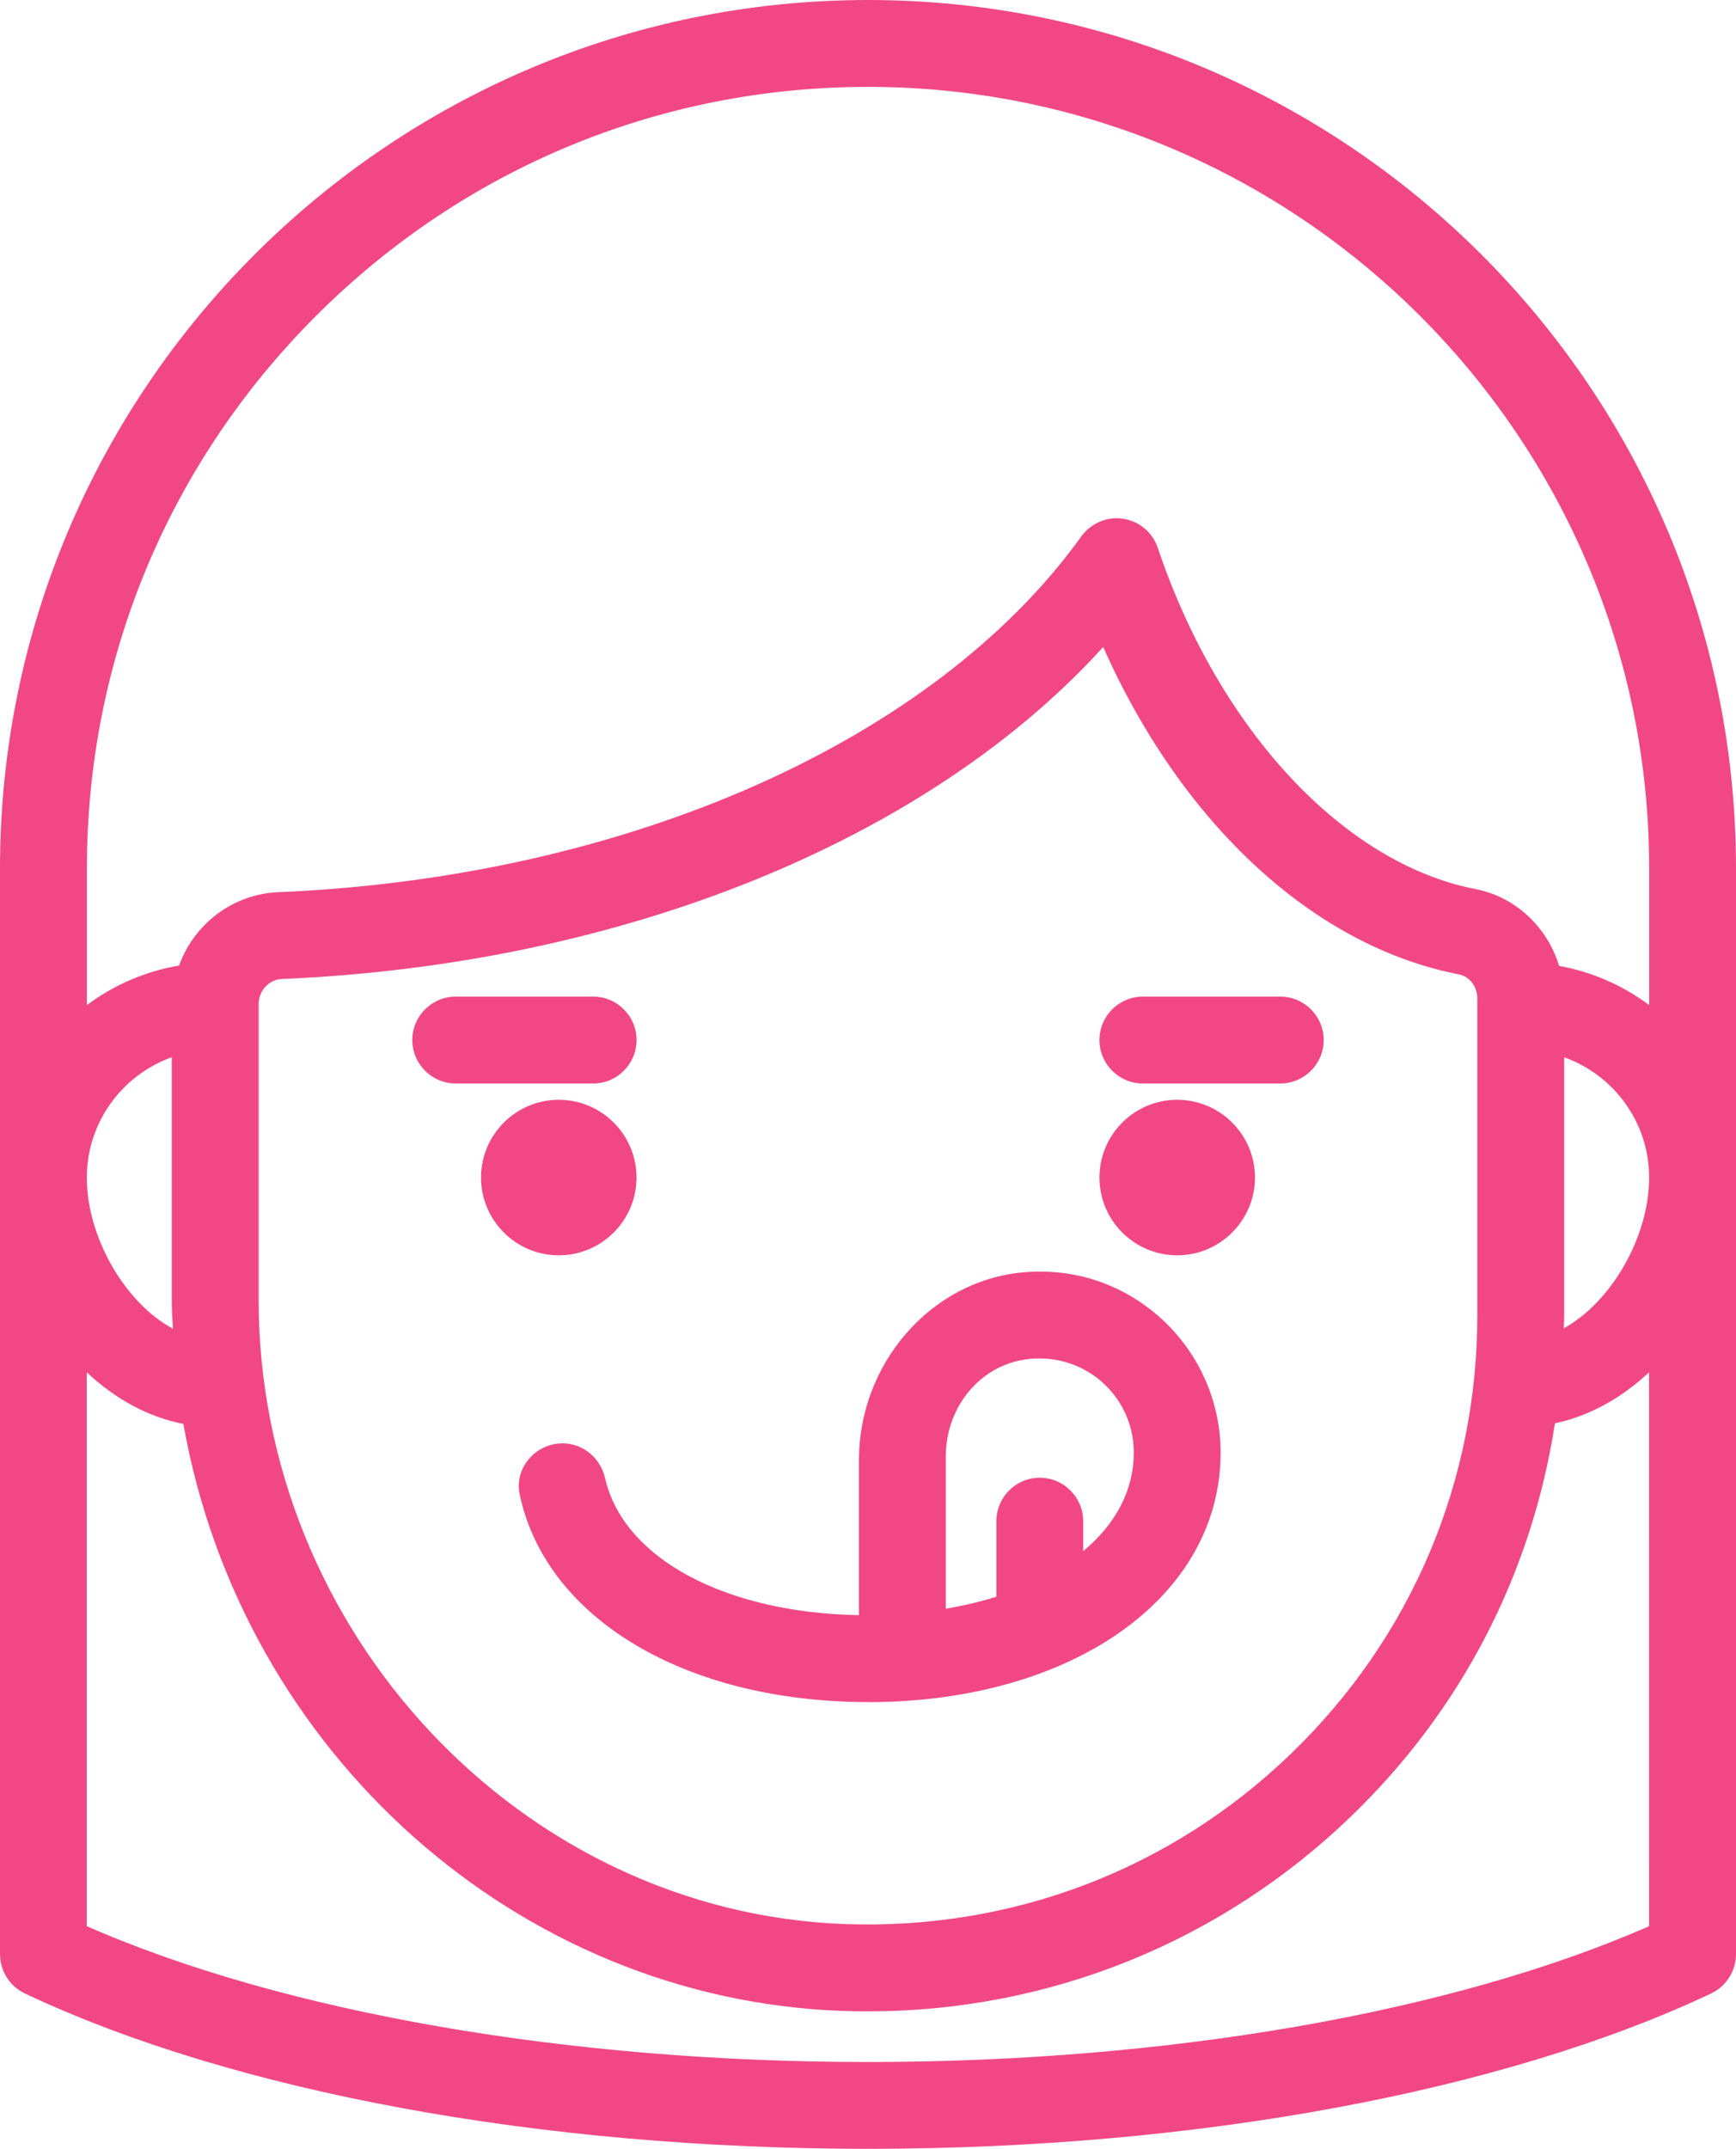 <svg viewBox="0 0 47.444 58.712" xmlns="http://www.w3.org/2000/svg" id="Layer_2"><defs><style>.cls-1{fill:#f14885;}</style></defs><g id="Pink"><g id="Icon_Intro"><path d="M15.376,39.685c-.579,0-1.051.524-.932,1.091.679,3.235,4.372,5.482,9.278,5.482,5.44,0,9.39-2.764,9.39-6.573,0-2.744-2.366-4.946-5.164-4.672-2.438.238-4.225,2.431-4.225,4.882v4.485c-3.935,0-6.895-1.614-7.426-3.933-.1-.439-.469-.761-.919-.762ZM25.6,39.796c0-1.362.918-2.614,2.255-2.873,1.798-.349,3.378,1.025,3.378,2.762,0,1.272-.698,2.377-1.878,3.197v-1.319c0-.518-.421-.939-.939-.939s-.939.421-.939.939v2.245c-.576.194-1.206.34-1.878.437v-4.449Z" class="cls-1"></path><path d="M23.722,46.505c-4.982,0-8.808-2.282-9.52-5.678-.069-.33.016-.673.234-.941.231-.286.574-.449.941-.449.554,0,1.031.392,1.161.955.502,2.188,3.274,3.674,6.936,3.739v-4.235c0-2.632,1.954-4.884,4.449-5.129,1.41-.138,2.765.31,3.811,1.259,1.032.936,1.625,2.271,1.625,3.66,0,3.953-4.053,6.821-9.638,6.821ZM15.377,39.932c-.213,0-.421.1-.557.266-.125.154-.172.341-.133.526.662,3.162,4.294,5.285,9.034,5.285,5.297,0,9.142-2.66,9.142-6.325,0-1.25-.534-2.451-1.462-3.293-.941-.854-2.159-1.252-3.43-1.132-2.245.22-4.002,2.256-4.002,4.635v4.733h-.248c-4.02,0-7.102-1.658-7.668-4.126-.076-.335-.355-.569-.677-.569ZM25.352,44.531v-4.735c0-1.531,1.033-2.841,2.456-3.116.914-.18,1.847.055,2.555.64.711.586,1.118,1.448,1.118,2.365,0,1.304-.705,2.513-1.985,3.401l-.389.27v-1.792c0-.382-.31-.691-.69-.691-.382,0-.691.31-.691.691v2.423l-.168.056c-.582.198-1.228.348-1.921.447l-.284.042ZM28.41,37.117c-.168,0-.338.015-.507.048-1.191.23-2.055,1.336-2.055,2.63v4.159c.491-.082.954-.192,1.382-.327v-2.064c0-.655.533-1.187,1.187-1.187.654,0,1.186.533,1.186,1.187v.819c.906-.755,1.383-1.681,1.383-2.698,0-.769-.342-1.491-.937-1.982-.464-.382-1.042-.585-1.638-.585Z" class="cls-1"></path><path d="M12.454,29.356h3.756c.518,0,.939-.421.939-.939s-.421-.939-.939-.939h-3.756c-.518,0-.939.421-.939.939s.421.939.939.939Z" class="cls-1"></path><path d="M16.211,29.604h-3.756c-.655,0-1.187-.533-1.187-1.187s.533-1.187,1.187-1.187h3.756c.654,0,1.186.533,1.186,1.187s-.533,1.187-1.186,1.187ZM12.454,27.726c-.382,0-.691.31-.691.691s.31.691.691.691h3.756c.381,0,.69-.31.69-.691s-.31-.691-.69-.691h-3.756Z" class="cls-1"></path><circle r="1.878" cy="32.173" cx="15.271" class="cls-1"></circle><path d="M15.271,34.299c-1.172,0-2.125-.954-2.125-2.125s.954-2.125,2.125-2.125,2.125.954,2.125,2.125-.954,2.125-2.125,2.125ZM15.271,30.544c-.899,0-1.63.731-1.63,1.63s.731,1.63,1.63,1.63,1.63-.731,1.63-1.63-.731-1.63-1.63-1.63Z" class="cls-1"></path><path d="M31.234,29.356h3.756c.518,0,.939-.421.939-.939s-.421-.939-.939-.939h-3.756c-.518,0-.939.421-.939.939s.421.939.939.939Z" class="cls-1"></path><path d="M34.989,29.604h-3.755c-.655,0-1.187-.533-1.187-1.187s.533-1.187,1.187-1.187h3.755c.655,0,1.187.533,1.187,1.187s-.533,1.187-1.187,1.187ZM31.234,27.726c-.382,0-.691.31-.691.691s.31.691.691.691h3.755c.382,0,.691-.31.691-.691s-.31-.691-.691-.691h-3.755Z" class="cls-1"></path><circle r="1.878" cy="32.173" cx="32.173" class="cls-1"></circle><path d="M32.172,34.299c-1.172,0-2.125-.954-2.125-2.125s.954-2.125,2.125-2.125c1.173,0,2.126.954,2.126,2.125s-.954,2.125-2.126,2.125ZM32.172,30.544c-.899,0-1.63.731-1.63,1.63s.731,1.63,1.63,1.63c.9,0,1.631-.731,1.631-1.63s-.731-1.63-1.631-1.63Z" class="cls-1"></path><path d="M23.722.248C10.778.248.248,10.779.248,23.723v29.671c0,.363.209.694.538.849,5.686,2.683,14.046,4.222,22.936,4.222s17.25-1.539,22.936-4.222c.329-.155.538-.485.538-.849v-29.671C47.196,10.779,36.666.248,23.722.248ZM5.002,36.7c-1.62-.597-2.876-2.729-2.876-4.527,0-1.745,1.202-3.203,2.817-3.623v6.95c0,.404.034.8.059,1.198v.001ZM45.318,52.792c-5.43,2.416-13.254,3.795-21.596,3.795s-16.166-1.379-21.596-3.795v-15.905c.839.938,1.905,1.62,3.102,1.806,1.478,8.769,8.891,15.687,17.809,16.005.231.008.462.012.691.012,4.893,0,9.499-1.855,13.032-5.266,3.031-2.925,4.924-6.679,5.518-10.765,1.171-.2,2.215-.871,3.038-1.792v15.905h.001ZM6.821,35.501v-8.066c0-.495.391-.915.871-.934,9.4-.395,17.843-3.908,22.531-9.277,2.087,4.931,5.7,8.381,9.695,9.155.408.08.705.461.705.907v8.643c0,4.628-1.835,8.948-5.166,12.163-3.329,3.213-7.716,4.898-12.352,4.728-8.979-.319-16.285-8.088-16.285-17.318v-.001ZM42.464,36.692c.01-.254.038-.506.038-.762v-7.378c1.615.42,2.817,1.878,2.817,3.623,0,1.79-1.245,3.91-2.854,4.518ZM45.318,27.985c-.798-.716-1.799-1.208-2.908-1.376-.254-1.038-1.069-1.868-2.134-2.074-3.689-.715-7.171-4.439-8.87-9.487-.113-.333-.402-.577-.75-.629-.346-.055-.697.095-.901.38-4.065,5.656-12.548,9.422-22.141,9.825-1.208.051-2.194.87-2.533,1.978-1.127.162-2.145.656-2.953,1.382v-4.263c-.001-11.908,9.687-21.596,21.595-21.596s21.596,9.688,21.596,21.596v4.263Z" class="cls-1"></path><path d="M23.722,58.712c-8.925,0-17.323-1.547-23.041-4.244-.413-.195-.681-.616-.681-1.074v-29.671C0,10.642,10.642,0,23.722,0s23.722,10.642,23.722,23.723v29.671c0,.457-.266.878-.68,1.074-5.719,2.697-14.118,4.244-23.042,4.244ZM23.722.496C10.915.496.496,10.916.496,23.723v29.671c0,.266.156.511.396.625,5.655,2.668,13.976,4.198,22.83,4.198s17.175-1.53,22.831-4.198c.24-.113.395-.358.395-.625v-29.671C46.948,10.916,36.529.496,23.722.496ZM23.722,56.835c-8.336,0-16.244-1.391-21.697-3.817l-.147-.066v-16.715l.433.484c.86.963,1.882,1.56,2.955,1.727l.177.027.029.176c1.491,8.845,8.881,15.488,17.574,15.798,5.087.202,9.907-1.676,13.542-5.184,2.968-2.864,4.851-6.537,5.446-10.622l.025-.178.178-.03c1.054-.181,2.055-.773,2.895-1.713l.433-.483v16.714l-.146.066c-5.453,2.426-13.361,3.817-21.697,3.817ZM2.373,52.63c5.387,2.359,13.154,3.71,21.348,3.71s15.962-1.351,21.348-3.71l-.001-15.135c-.772.722-1.649,1.199-2.572,1.393-.638,4.125-2.56,7.834-5.565,10.733-3.564,3.44-8.254,5.335-13.204,5.335-.232,0-.466-.003-.701-.012-8.869-.316-16.418-7.049-18.015-16.038-.946-.185-1.847-.667-2.64-1.411v15.134ZM23.746,53.079c-.217,0-.433-.004-.65-.012-9.111-.323-16.523-8.203-16.523-17.565v-8.067c0-.627.498-1.157,1.11-1.182,9.313-.391,17.67-3.828,22.354-9.191l.26-.299.155.365c2.069,4.887,5.626,8.255,9.514,9.008.525.102.906.586.906,1.15v8.643c0,4.696-1.862,9.08-5.242,12.341-3.226,3.115-7.425,4.809-11.883,4.809ZM30.15,17.679c-4.816,5.298-13.17,8.68-22.448,9.07-.35.014-.634.321-.634.687v8.066c0,9.099,7.197,16.757,16.045,17.07,4.561.155,8.884-1.486,12.171-4.658,3.284-3.168,5.091-7.424,5.091-11.985v-8.643c0-.328-.212-.607-.505-.664-3.953-.765-7.565-4.097-9.72-8.943ZM5.272,37.063l-.357-.131c-1.646-.607-3.038-2.787-3.038-4.759,0-1.816,1.235-3.404,3.003-3.863l.31-.08v7.271c0,.315.021.626.043.937l.04.625ZM4.694,28.887c-1.382.497-2.321,1.805-2.321,3.286,0,1.637,1.045,3.427,2.353,4.131-.017-.266-.032-.534-.032-.803v-6.615ZM42.2,37.056l.015-.375c.004-.098.011-.196.017-.294.01-.152.02-.304.02-.457v-7.699l.31.08c1.768.459,3.003,2.047,3.003,3.863,0,1.957-1.381,4.133-3.015,4.75l-.351.133ZM42.749,28.887v7.043c0,.122-.006.243-.014.364,1.298-.712,2.335-2.496,2.335-4.12,0-1.482-.939-2.79-2.321-3.286ZM45.566,28.541l-.413-.372c-.783-.703-1.745-1.157-2.779-1.314l-.165-.024-.04-.162c-.236-.965-.998-1.707-1.941-1.891-3.775-.731-7.331-4.519-9.059-9.65-.082-.248-.294-.425-.552-.464-.254-.043-.512.07-.663.28-4.109,5.718-12.666,9.522-22.331,9.929-1.063.045-1.99.769-2.307,1.803l-.046.15-.156.022c-1.052.151-2.028.608-2.823,1.322l-.413.371v-4.818c0-5.825,2.274-11.309,6.404-15.439C12.414,4.153,17.896,1.879,23.722,1.879c12.045,0,21.844,9.799,21.844,21.844v4.818ZM23.722,2.374c-5.693,0-11.051,2.223-15.088,6.26s-6.259,9.396-6.259,15.088v3.74c.744-.555,1.603-.925,2.519-1.081.418-1.155,1.488-1.953,2.709-2.004,9.518-.401,17.928-4.126,21.95-9.722.26-.362.717-.552,1.142-.481.441.066.804.371.947.795,1.671,4.966,5.08,8.625,8.683,9.323,1.079.209,1.959,1.025,2.284,2.099.895.161,1.734.527,2.462,1.07v-3.739c0-11.772-9.577-21.348-21.348-21.348Z" class="cls-1"></path></g></g></svg>